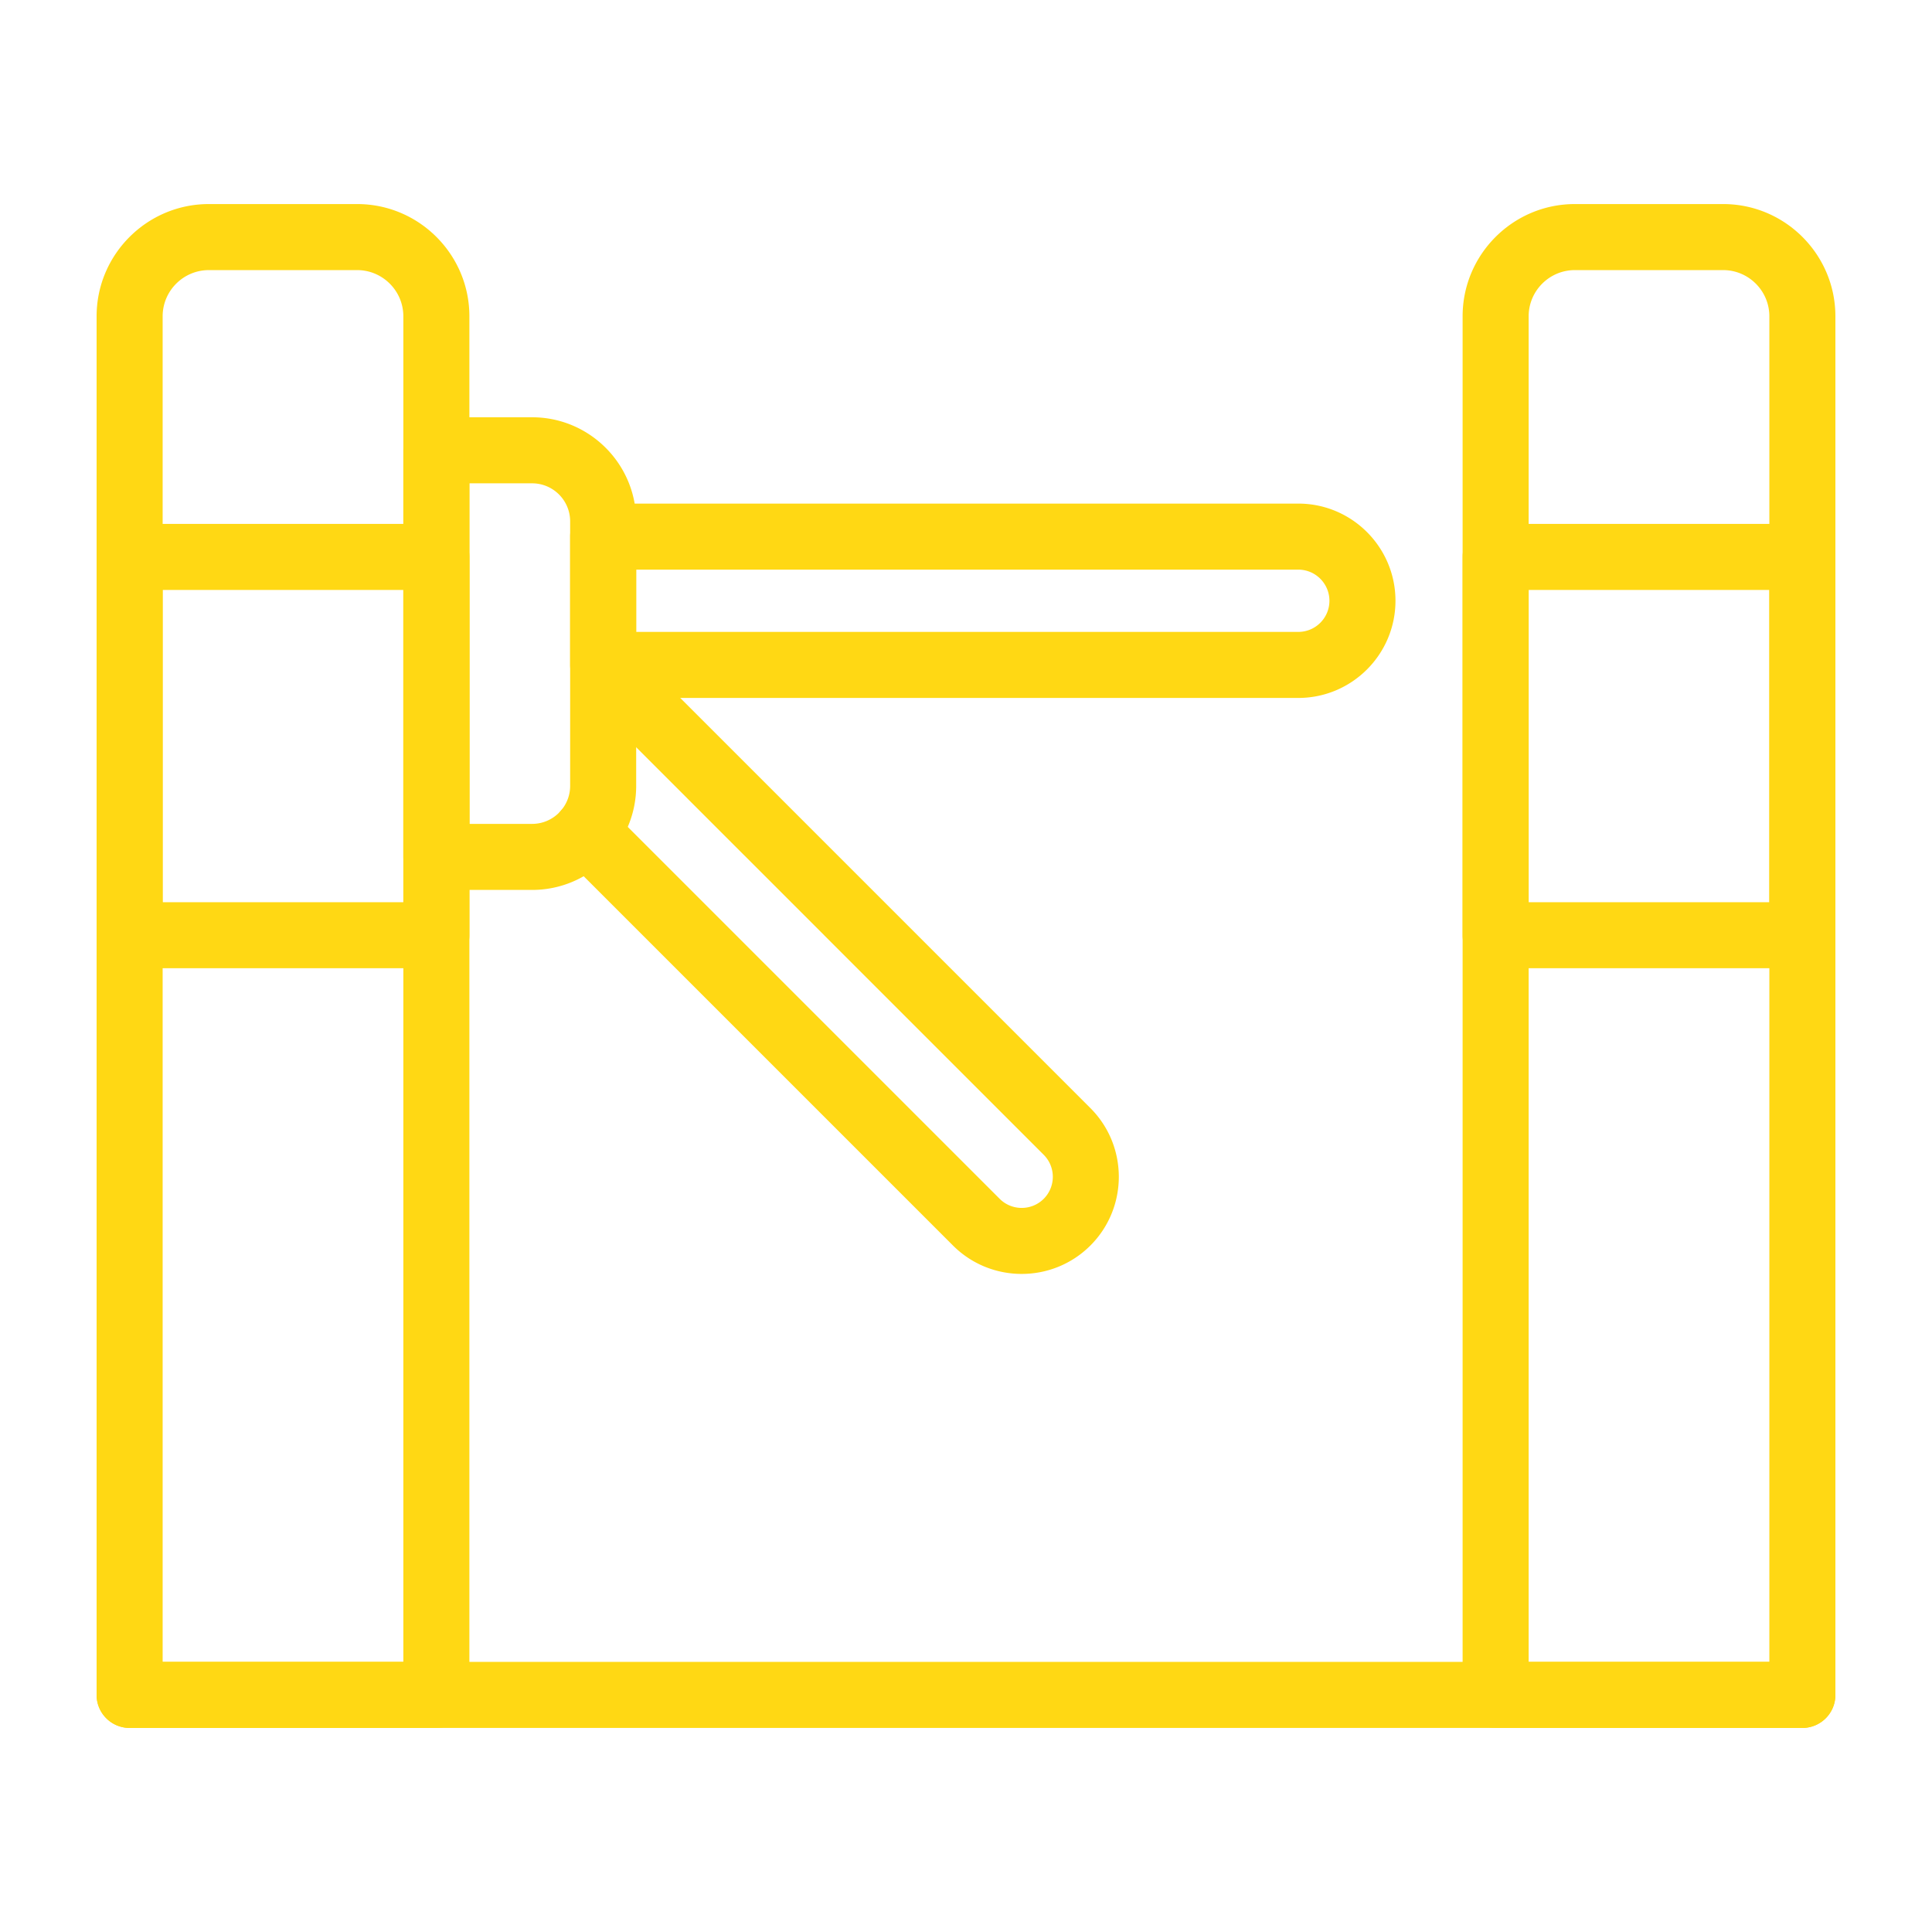 <?xml version="1.0" encoding="UTF-8"?> <svg xmlns="http://www.w3.org/2000/svg" xmlns:xlink="http://www.w3.org/1999/xlink" version="1.1" width="512" height="512" x="0" y="0" viewBox="0 0 500 500" style="enable-background:new 0 0 512 512" xml:space="preserve" class=""><g><path d="M112.931 447.189H33.546A8.546 8.546 0 0 1 25 438.643V81.866c0-16.02 13.036-29.056 29.056-29.056h38.366c16.02 0 29.056 13.036 29.056 29.056v356.777a8.546 8.546 0 0 1-8.547 8.546zm-70.84-17.091h62.294V81.866c0-6.596-5.368-11.964-11.964-11.964H54.056c-6.596 0-11.964 5.368-11.964 11.964v348.232zM466.454 447.189h-79.386a8.546 8.546 0 0 1-8.546-8.546V81.866c0-16.02 13.036-29.056 29.056-29.056h38.366c16.02 0 29.056 13.036 29.056 29.056v356.777a8.544 8.544 0 0 1-8.546 8.546zm-70.84-17.091h62.294V81.866c0-6.596-5.368-11.964-11.964-11.964h-38.366c-6.596 0-11.964 5.368-11.964 11.964z" fill="#ffd814" opacity="1" data-original="#000000" class=""></path><path d="M137.714 230.313h-24.783a8.546 8.546 0 0 1-8.546-8.546v-105.23a8.546 8.546 0 0 1 8.546-8.546h24.783c14.849 0 26.929 12.081 26.929 26.933v68.456c.001 14.852-12.08 26.933-26.929 26.933zm-16.237-17.092h16.237c5.425 0 9.838-4.413 9.838-9.841v-68.456c0-5.428-4.413-9.841-9.838-9.841h-16.237z" fill="#ffd814" opacity="1" data-original="#000000" class=""></path><path d="M336 180.627H156.098a8.545 8.545 0 0 1-8.546-8.546v-33.205a8.545 8.545 0 0 1 8.546-8.546H336c13.867 0 25.147 11.283 25.147 25.15s-11.28 25.147-25.147 25.147zm-171.356-17.092H336c4.443 0 8.055-3.612 8.055-8.055 0-4.444-3.612-8.059-8.055-8.059H164.644z" fill="#ffd814" opacity="1" data-original="#000000" class=""></path><path d="M264.413 329.691c-6.439 0-12.879-2.45-17.783-7.351L145.649 221.357a8.543 8.543 0 0 1 0-12.084 8.544 8.544 0 0 1 12.085 0l100.981 100.981c3.145 3.138 8.252 3.138 11.396 0 3.141-3.141 3.141-8.252 0-11.393L150.41 179.155c-3.338-3.338-3.338-8.746 0-12.084s8.746-3.338 12.084 0l119.701 119.705c9.805 9.804 9.805 25.758 0 35.561-4.9 4.904-11.339 7.354-17.782 7.354zM466.454 250.579h-79.386a8.546 8.546 0 0 1-8.546-8.546V144.13a8.546 8.546 0 0 1 8.546-8.546h79.386A8.545 8.545 0 0 1 475 144.13v97.903a8.544 8.544 0 0 1-8.546 8.546zm-70.84-17.091h62.294v-80.812h-62.294zM112.935 250.579H33.546A8.546 8.546 0 0 1 25 242.033V144.13a8.546 8.546 0 0 1 8.546-8.546h79.389a8.545 8.545 0 0 1 8.546 8.546v97.903a8.545 8.545 0 0 1-8.546 8.546zm-70.844-17.091h62.298v-80.812H42.091zM466.454 447.189H33.546c-4.72 0-8.546-3.826-8.546-8.546s3.826-8.546 8.546-8.546h432.908a8.545 8.545 0 0 1 8.546 8.546 8.544 8.544 0 0 1-8.546 8.546z" fill="#ffd814" opacity="1" data-original="#000000" class=""></path></g></svg> 